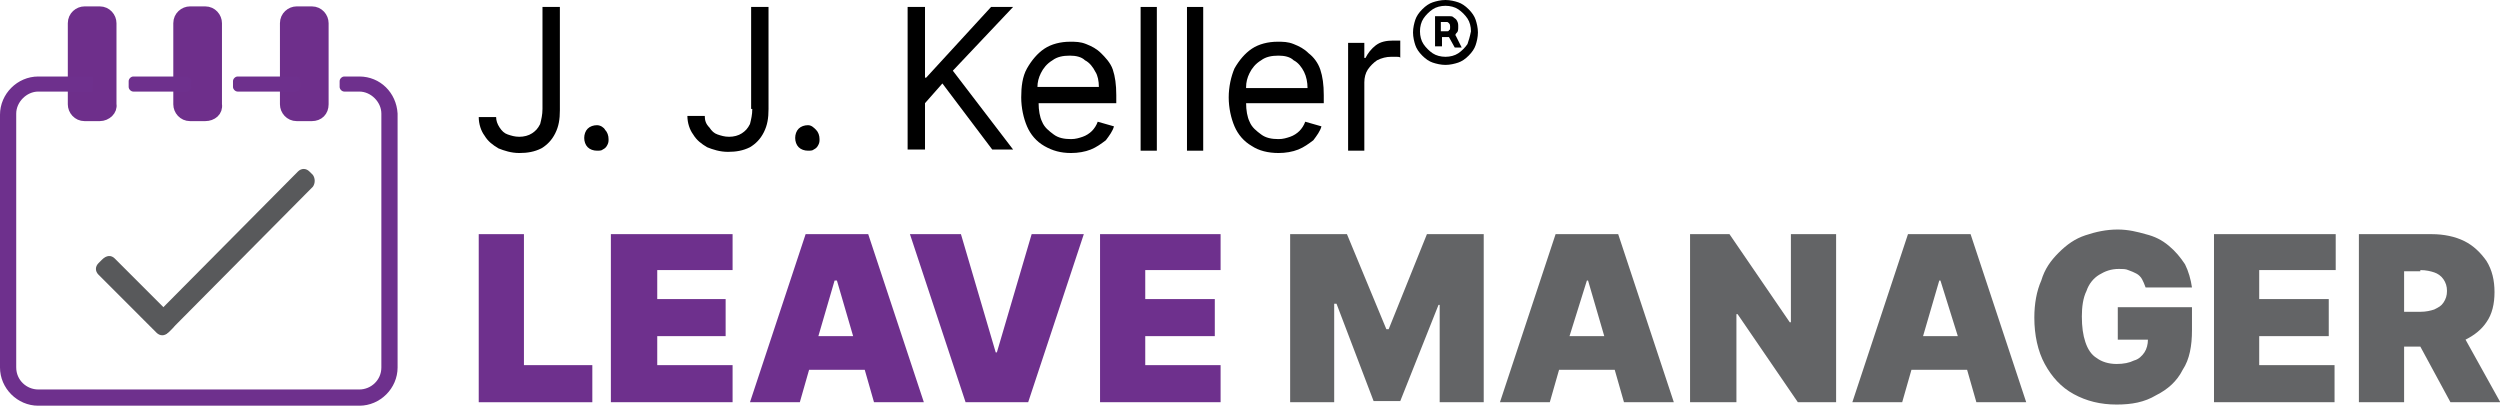 <svg version="1.1" x="0" y="0" xml:space="preserve" id="svg78" width="246.514" height="40" xmlns="http://www.w3.org/2000/svg">
    <style type="text/css" id="style2">
        .st0{fill:#6e308d}.st1{fill:#636466}.st2{fill:#6e2f8b;stroke:#6e2f8b;stroke-width:.899;stroke-miterlimit:10}.st3{fill:#58595b}
    </style>
    <g id="Layer_2" transform="matrix(1.143 0 0 1.143 -.229 -1.486)">
        <g id="g29">
            <path d="M47 10.7c0 .5-.1.9-.2 1.3-.2.4-.4.6-.7.8-.3.2-.7.3-1.1.3-.4 0-.7-.1-1-.2-.3-.1-.5-.3-.7-.6-.2-.3-.3-.6-.3-.9h-1.5c0 .6.2 1.2.5 1.6.3.5.7.8 1.2 1.1.5.2 1.1.4 1.8.4s1.3-.1 1.9-.4c.5-.3.9-.7 1.2-1.3.3-.6.4-1.2.4-2V1.9H47Z" id="path5"/>
            <path d="M51.7 12.1c-.3 0-.6.1-.8.3-.2.2-.3.5-.3.8 0 .3.1.6.3.8.2.2.5.3.8.3.2 0 .4 0 .5-.1.2-.1.3-.2.4-.4.1-.2.1-.3.1-.5 0-.3-.1-.6-.3-.8-.1-.2-.4-.4-.7-.4z" id="path7"/>
            <path d="M65.1 10.7c0 .5-.1.9-.2 1.3-.2.4-.4.6-.7.8-.3.2-.7.3-1.1.3-.4 0-.7-.1-1-.2-.3-.1-.5-.3-.7-.6-.3-.3-.4-.6-.4-1h-1.5c0 .6.2 1.2.5 1.6.3.5.7.8 1.2 1.1.5.2 1.1.4 1.8.4s1.3-.1 1.9-.4c.5-.3.9-.7 1.2-1.3.3-.6.4-1.2.4-2V1.9H65v8.8z" id="path9"/>
            <path d="M69.9 12.1c-.3 0-.6.1-.8.3-.2.2-.3.5-.3.8 0 .3.1.6.3.8.2.2.5.3.8.3.2 0 .4 0 .5-.1.2-.1.3-.2.4-.4.1-.2.1-.3.1-.5 0-.3-.1-.6-.3-.8-.2-.2-.4-.4-.7-.4z" id="path11"/>
            <path id="polygon13" d="M80 14.2v-4l1.5-1.7 4.3 5.7h1.8l-5.2-6.8 5.2-5.5h-1.9L80.1 8H80V1.9h-1.5v12.3z"/>
            <path d="M95.2 5.9c-.4-.4-.8-.6-1.3-.8-.5-.2-.9-.2-1.4-.2-.8 0-1.6.2-2.2.6-.6.4-1.1 1-1.5 1.7-.4.7-.5 1.6-.5 2.5 0 .9.2 1.8.5 2.5s.8 1.3 1.5 1.7c.7.4 1.4.6 2.3.6.6 0 1.2-.1 1.7-.3.5-.2.9-.5 1.3-.8.3-.4.6-.8.7-1.2l-1.4-.4c-.1.3-.3.6-.5.8-.2.2-.5.4-.8.5-.3.1-.6.2-1 .2-.6 0-1.1-.1-1.5-.4-.4-.3-.8-.6-1-1.1-.2-.4-.3-1-.3-1.6h6.7v-.7c0-.9-.1-1.6-.3-2.2-.2-.6-.7-1.1-1-1.4Zm-5.5 2.9c0-.4.1-.8.3-1.2.2-.4.5-.8 1-1.1.4-.3.9-.4 1.5-.4.5 0 1 .1 1.3.4.4.2.7.6.9 1 .2.3.3.8.3 1.3z" id="path15"/>
            <path id="rect17" d="M98.6 1.9h1.4v12.4h-1.4z"/>
            <path id="rect19" d="M102.6 1.9h1.4v12.4h-1.4z"/>
            <path d="M113.1 5.9c-.4-.4-.8-.6-1.3-.8-.5-.2-.9-.2-1.4-.2-.8 0-1.6.2-2.2.6-.6.4-1.1 1-1.5 1.7-.3.7-.5 1.6-.5 2.5 0 .9.2 1.8.5 2.5s.8 1.3 1.5 1.7c.6.4 1.4.6 2.3.6.6 0 1.2-.1 1.7-.3.5-.2.9-.5 1.3-.8.3-.4.6-.8.7-1.2l-1.4-.4c-.1.3-.3.6-.5.8-.2.2-.5.4-.8.5-.3.1-.6.2-1 .2-.6 0-1.1-.1-1.5-.4-.4-.3-.8-.6-1-1.1-.2-.4-.3-1-.3-1.6h6.7v-.7c0-.9-.1-1.6-.3-2.2-.2-.6-.6-1.1-1-1.4zm-5.4 2.9c0-.4.1-.8.3-1.2.2-.4.5-.8 1-1.1.4-.3.9-.4 1.5-.4.5 0 1 .1 1.3.4.4.2.7.6.9 1 .2.4.3.9.3 1.4h-5.3z" id="path21"/>
            <path d="M120.4 4.8c-.6 0-1.1.1-1.5.4-.4.3-.7.7-.9 1.1h-.1V5h-1.4v9.3h1.4V8.4c0-.4.1-.8.3-1.1.2-.3.5-.6.8-.8.4-.2.8-.3 1.2-.3h.5c.1 0 .3 0 .3.1V4.8H120.4z" id="path23"/>
            <path d="M127.5 3c-.1-.3-.3-.6-.6-.9-.3-.3-.6-.5-.9-.6-.3-.1-.7-.2-1.1-.2-.4 0-.8.1-1.1.2-.3.1-.6.3-.9.6-.3.3-.5.6-.6.9-.1.3-.2.7-.2 1.1 0 .4.1.8.2 1.1.1.3.3.6.6.9.3.3.6.5.9.6.3.1.7.2 1.1.2.4 0 .8-.1 1.1-.2.3-.1.6-.3.9-.6.3-.3.5-.6.6-.9.1-.3.2-.7.2-1.1 0-.4-.1-.8-.2-1.1zm-.7 2.1c-.2.3-.5.6-.8.8-.3.2-.7.3-1.1.3-.4 0-.8-.1-1.1-.3-.3-.2-.6-.5-.8-.8-.2-.3-.3-.7-.3-1.1 0-.4.1-.8.3-1.1.2-.3.5-.6.8-.8.3-.2.7-.3 1.1-.3.4 0 .8.1 1.1.3.3.2.6.5.8.8.2.3.3.7.3 1.1-.1.5-.2.8-.3 1.1z" id="path25"/>
            <path d="M125.9 4.1c.1-.1.1-.3.1-.5s0-.3-.1-.5-.2-.2-.3-.3c-.1-.1-.2-.1-.3-.1H124v2.6h.6v-.8h.6l.5.9h.6l-.5-1c-.1-.1 0-.2.1-.3zm-1.4-.9h.5c.1 0 .1 0 .2.1s.1.2.1.3c0 .2 0 .3-.1.3 0 .1-.1.1-.2.1h-.5z" id="path27"/>
        </g>
        <g id="g55">
            <path class="st0" id="polygon31" d="M51.3 32.8h-5.9V21.5h-3.9V36h9.8z"/>
            <path class="st0" id="polygon33" d="M56.9 24.6h6.5v-3.1H52.9V36h10.5v-3.2h-6.5v-2.5h5.9v-3.2h-5.9z"/>
            <path class="st0" d="M70 33.2h4.8l.8 2.8h4.3l-4.8-14.5h-5.4L64.9 36h4.3zm2.4-7.7 1.4 4.8h-3l1.4-4.8z" id="path35"/>
            <path class="st0" id="polygon37" d="M78.7 21.5 83.5 36h5.4l4.8-14.5h-4.5l-3 10.2h-.1l-3-10.2z"/>
            <path class="st0" id="polygon39" d="M99 24.6h6.5v-3.1H95.1V36h10.4v-3.2H99v-2.5h6v-3.2h-6z"/>
            <path class="st1" id="polygon41" d="M124.4 36h3.8V21.5h-4.9l-3.3 8.2h-.2l-3.4-8.2h-4.9V36h3.8v-8.5h.2l3.2 8.4h2.3l3.3-8.3h.1z"/>
            <path class="st1" d="M134.7 33.2h4.8l.8 2.8h4.3l-4.8-14.5h-5.4L129.6 36h4.3zm2.5-7.7 1.4 4.8h-3l1.5-4.8z" id="path43"/>
            <path class="st1" id="polygon45" d="M154.7 29.1h-.1l-5.2-7.6H146V36h4v-7.6h.1l5.2 7.6h3.3V21.5h-3.9z"/>
            <path class="st1" d="M165.1 33.2h4.8l.8 2.8h4.3l-4.8-14.5h-5.4L160 36h4.3zm2.5-7.7 1.5 4.8h-3l1.4-4.8z" id="path47"/>
            <path class="st1" d="M179.1 35.3c1.1.6 2.3.9 3.7.9 1.3 0 2.4-.2 3.4-.8 1-.5 1.8-1.2 2.3-2.2.6-.9.8-2.1.8-3.4v-2h-6.4v2.8h2.6c0 .4-.1.8-.3 1.1-.2.3-.5.6-.9.7-.4.2-.9.3-1.5.3-.7 0-1.3-.2-1.7-.5-.5-.3-.8-.8-1-1.4-.2-.6-.3-1.3-.3-2.2 0-.8.1-1.6.4-2.2.2-.6.6-1.1 1.1-1.4.5-.3 1-.5 1.7-.5.3 0 .6 0 .8.1.3.1.5.2.7.3.2.1.4.3.5.5.1.2.2.4.3.7h4c-.1-.7-.3-1.4-.6-2-.4-.6-.8-1.1-1.4-1.6-.6-.5-1.2-.8-2-1-.7-.2-1.5-.4-2.4-.4-1 0-1.9.2-2.8.5-.9.3-1.6.8-2.3 1.5-.7.7-1.2 1.4-1.5 2.4-.4.9-.6 2-.6 3.2 0 1.5.3 2.9.9 4 .6 1.1 1.4 2 2.5 2.6z" id="path49"/>
            <path class="st1" id="polygon51" d="M195.1 24.6h6.6v-3.1h-10.5V36h10.4v-3.2h-6.5v-2.5h6v-3.2h-6z"/>
            <path class="st1" d="M207.6 31.2h1.4l2.6 4.8h4.3l-3-5.4c.8-.4 1.4-.9 1.8-1.5.5-.7.7-1.6.7-2.6s-.2-1.9-.7-2.7c-.5-.7-1.1-1.3-1.9-1.7-.8-.4-1.8-.6-2.8-.6h-6.3V36h3.9zm1.4-6.6c.5 0 .9.1 1.2.2.3.1.6.3.8.6.2.3.3.6.3 1s-.1.7-.3 1c-.2.3-.4.4-.8.6-.3.1-.7.2-1.2.2h-1.4v-3.5h1.4z" id="path53"/>
        </g>
        <g id="g75">
            <g id="g67">
                <path class="st2" d="M8.8 11.3H7.5c-.6 0-1-.5-1-1v-7c0-.6.5-1 1-1h1.3c.6 0 1 .5 1 1v7c.1.5-.4 1-1 1z" id="path57"/>
                <path class="st2" d="M17.9 11.3h-1.3c-.6 0-1-.5-1-1v-7c0-.6.5-1 1-1h1.3c.6 0 1 .5 1 1v7c.1.6-.4 1-1 1z" id="path59"/>
                <path class="st2" d="M27.1 11.3h-1.3c-.6 0-1-.5-1-1v-7c0-.6.5-1 1-1h1.3c.6 0 1 .5 1 1v7c0 .6-.4 1-1 1z" id="path61"/>
                <path class="st3" d="m10.1 23.6 5 5c.3.3.3.7 0 1l-.4.4c-.3.3-.7.3-1 0l-5-5c-.3-.3-.3-.7 0-1l.3-.3c.4-.4.8-.4 1.1-.1z" id="path63"/>
                <path class="st3" d="M27.2 17.4 14.8 29.9c-.3.3-.7.3-1 0l-.3-.3c-.3-.3-.3-.7 0-1l12.4-12.5c.3-.3.7-.3 1 0l.3.3c.2.3.2.7 0 1z" id="path65"/>
            </g>
            <path class="st0" d="M11.3 8.3v.5c0 .2.2.4.4.4h4.6c.2 0 .4-.2.4-.4v-.5c0-.2-.2-.4-.4-.4h-4.6c-.2 0-.4.2-.4.4z" id="path69"/>
            <path class="st0" d="M25.7 7.9h-5c-.2 0-.4.2-.4.4v.5c0 .2.2.4.4.4h5c.2 0 .4-.2.4-.4v-.5c0-.2-.1-.4-.4-.4Z" id="path71"/>
            <path class="st0" d="M31.2 7.9h-1.3c-.2 0-.4.2-.4.4v.5c0 .2.2.4.4.4h1.3c1 0 1.9.9 1.9 1.9V33c0 1.1-.9 1.9-1.9 1.9H3.5c-1 0-1.9-.8-1.9-1.9V11.1c0-1 .9-1.9 1.9-1.9h4.7V7.9H3.5C1.7 7.9.2 9.4.2 11.2V33c0 1.8 1.5 3.3 3.3 3.3h27.7c1.8 0 3.3-1.5 3.3-3.3V11.1c-.1-1.8-1.5-3.2-3.3-3.2Z" id="path73"/>
        </g>
    </g>
</svg>
